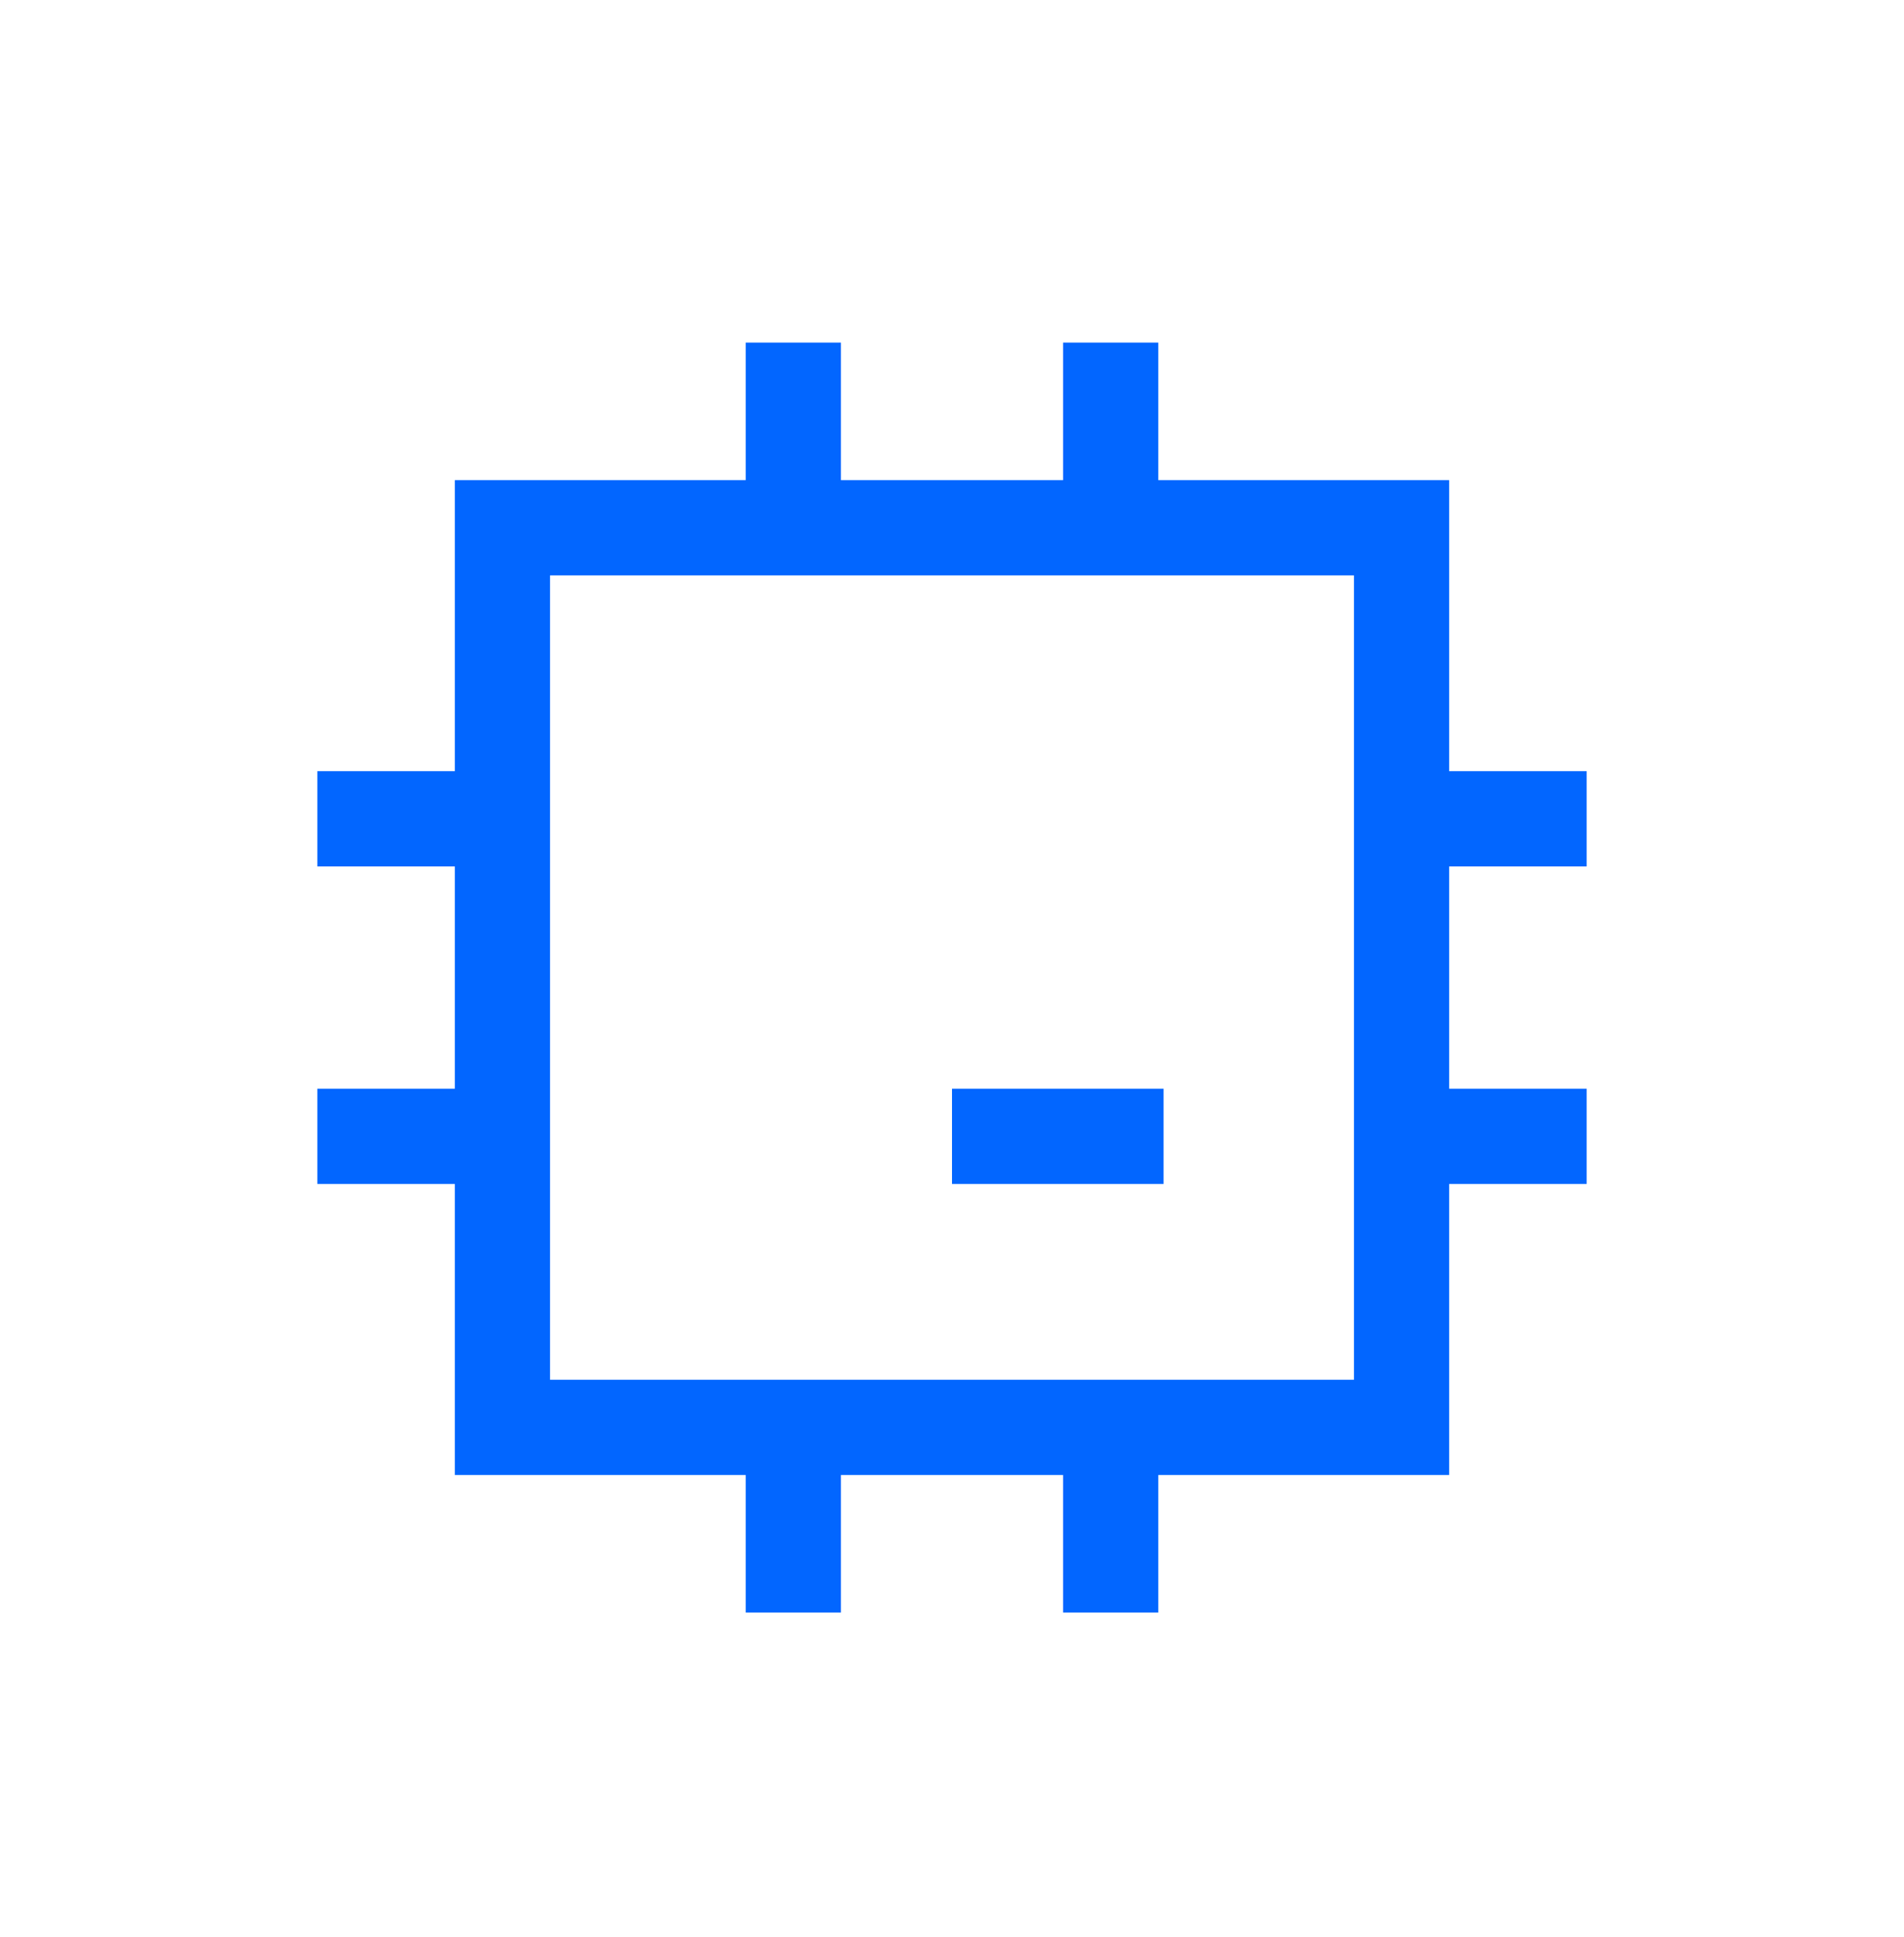 <?xml version="1.0" encoding="UTF-8"?>
<svg xmlns="http://www.w3.org/2000/svg" width="60" height="61" viewBox="0 0 60 61" fill="none">
  <path d="M36.667 35.79H30M25 16.623V10.79M35 16.623V10.79M25 50.79V44.957M35 50.79V44.957M44.167 25.79H50M44.167 35.79H50M10 25.79H15.833M10 35.79H15.833M15.833 16.623H44.167V44.957H15.833V16.623Z" stroke="#0266FF" stroke-width="3"></path>
</svg>
